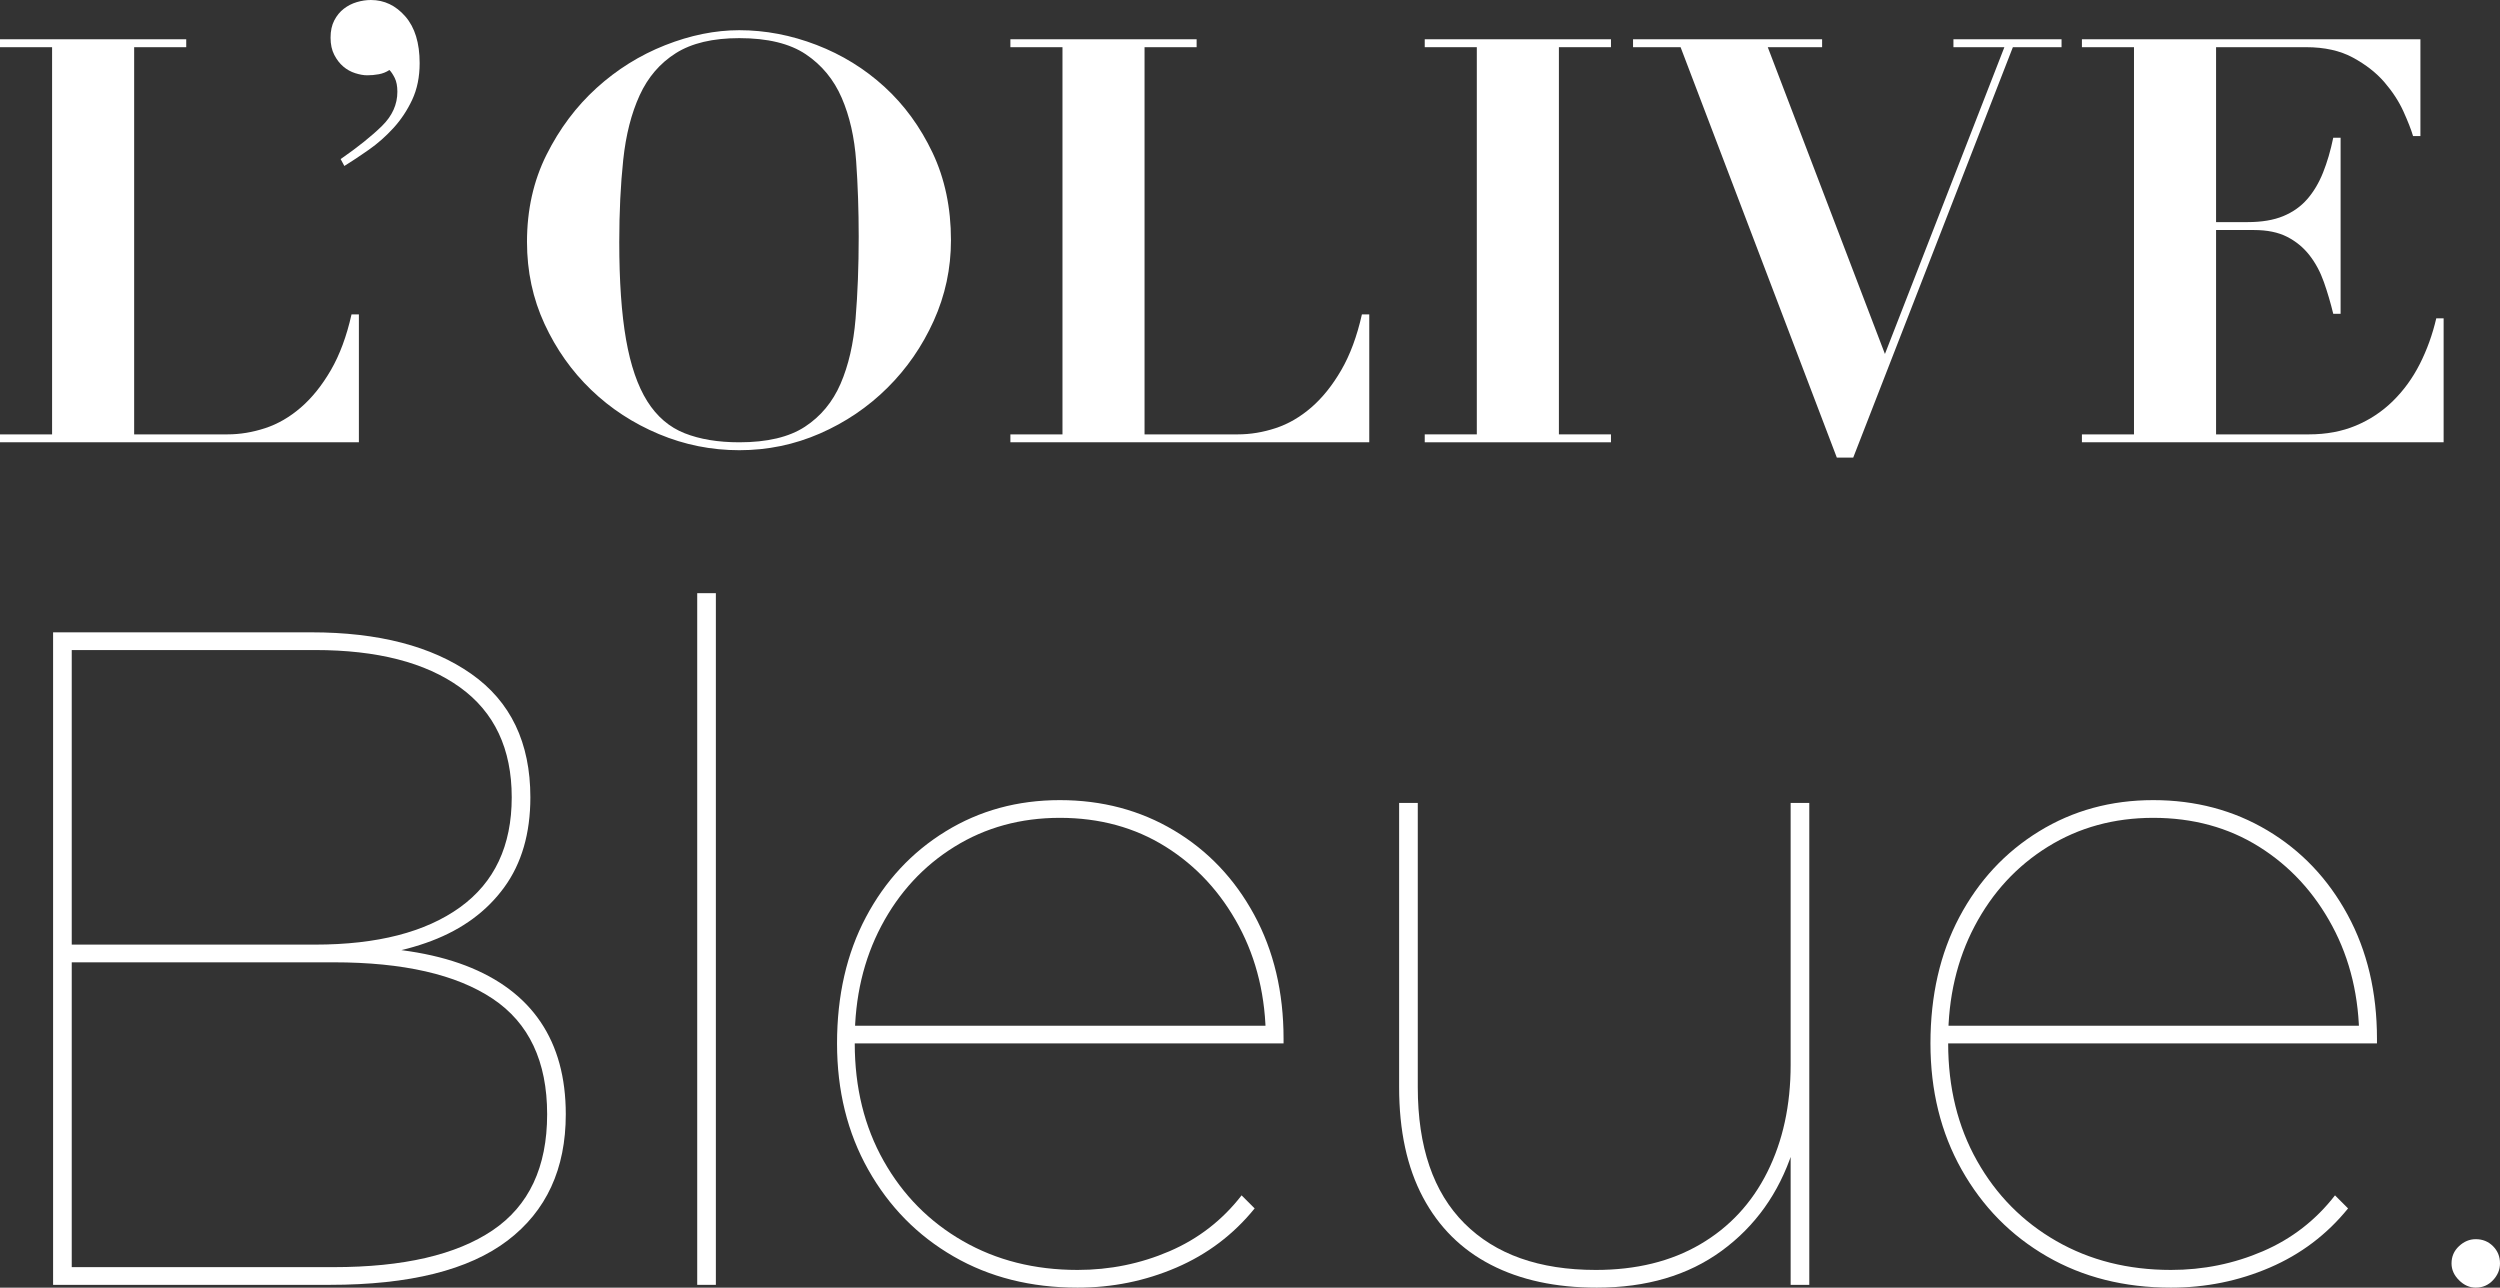<?xml version="1.0" encoding="utf-8"?>
<!-- Generator: Adobe Illustrator 16.0.0, SVG Export Plug-In . SVG Version: 6.00 Build 0)  -->
<!DOCTYPE svg PUBLIC "-//W3C//DTD SVG 1.1//EN" "http://www.w3.org/Graphics/SVG/1.1/DTD/svg11.dtd">
<svg version="1.1" id="Calque_1" xmlns="http://www.w3.org/2000/svg" xmlns:xlink="http://www.w3.org/1999/xlink" x="0px" y="0px"
	 width="1052.552px" height="542.125px" viewBox="0 0 1052.552 542.125" enable-background="new 0 0 1052.552 542.125"
	 xml:space="preserve">
<rect x="0" y="0" width="1052.552" height="542.125" fill="#333333" stroke="none"/>
<path fill="#FFFFFF" d="M22.354,540.946V266.224h108.711c28.258,0,50.691,5.824,67.309,17.463
	c16.614,11.648,24.923,28.981,24.923,52.007c0,15.174-3.667,27.801-10.991,37.868c-7.328,10.077-17.531,17.604-30.612,22.567
	c-13.087,4.974-28.128,7.457-45.133,7.457l6.672-5.101c21.191,0,38.787,2.684,52.787,8.042c13.99,5.366,24.528,13.286,31.591,23.748
	c7.068,10.468,10.598,23.415,10.598,38.853c0,23.025-8.18,40.756-24.528,53.183c-16.357,12.424-41.277,18.636-74.767,18.636H22.354z
	 M30.204,533.493h110.283c29.301,0,51.609-5.162,66.913-15.502c15.308-10.334,22.961-26.62,22.961-48.863
	c0-22.236-7.653-38.459-22.961-48.666c-15.304-10.201-37.612-15.307-66.913-15.307H28.241v-7.454h104.397
	c26.158,0,46.508-5.236,61.027-15.698c14.521-10.462,21.783-25.905,21.783-46.31c0-20.414-7.261-35.849-21.783-46.313
	c-14.519-10.464-34.869-15.699-61.027-15.699H30.204V533.493z"/>
<rect x="293.543" y="249.74" fill="#FFFFFF" width="7.849" height="291.209"/>
<path fill="#FFFFFF" d="M453.667,542.125c-19.623,0-37.026-4.377-52.199-13.146c-15.177-8.762-27.146-20.929-35.912-36.502
	c-8.769-15.563-13.146-33.287-13.146-53.177c0-20.142,4.055-37.874,12.168-53.179c8.108-15.308,19.292-27.338,33.556-36.105
	c14.258-8.766,30.279-13.148,48.076-13.148c17.791,0,33.813,4.256,48.077,12.754c14.258,8.505,25.513,20.351,33.752,35.519
	c8.244,15.177,12.366,32.574,12.366,52.198v0.784v1.178H356.726v-7.456h179.36l-3.141,5.888c0-17.791-3.798-33.753-11.381-47.879
	c-7.593-14.132-17.859-25.251-30.809-33.365c-12.951-8.104-27.805-12.16-44.547-12.16c-16.484,0-31.269,4.056-44.347,12.16
	c-13.087,8.114-23.352,19.233-30.81,33.365c-7.456,14.126-11.184,30.088-11.184,47.879v1.568c0,18.582,4.053,35.062,12.165,49.451
	c8.107,14.39,19.233,25.645,33.359,33.749c14.131,8.114,30.221,12.17,48.275,12.17c13.603,0,26.491-2.617,38.659-7.851
	c12.165-5.23,22.303-13.078,30.414-23.546l5.494,5.494c-8.898,10.988-19.887,19.297-32.967,24.918
	C482.181,539.319,468.316,542.125,453.667,542.125"/>
<path fill="#FFFFFF" d="M672.266,542.125c-17.27,0-32.12-3.199-44.544-9.613c-12.43-6.409-21.977-15.893-28.649-28.455
	c-6.672-12.558-10.01-27.992-10.01-46.311v-119.7h7.853v119.7c0,25.121,6.537,44.22,19.621,57.302
	c13.079,13.087,31.523,19.623,55.341,19.623c17.001,0,31.651-3.593,43.954-10.797c12.294-7.191,21.713-17.325,28.255-30.412
	c6.537-13.085,9.811-28.126,9.811-45.132V338.046h7.85v202.9h-7.85v-57.298l0.787,1.181c-5.757,17.531-15.701,31.46-29.827,41.795
	C710.728,536.964,693.195,542.125,672.266,542.125"/>
<path fill="#FFFFFF" d="M914.019,542.125c-19.623,0-37.026-4.377-52.201-13.146c-15.174-8.762-27.146-20.929-35.912-36.502
	c-8.766-15.563-13.145-33.287-13.145-53.177c0-20.142,4.055-37.874,12.167-53.179c8.111-15.308,19.293-27.338,33.556-36.105
	c14.259-8.766,30.279-13.148,48.075-13.148c17.791,0,33.816,4.256,48.079,12.754c14.257,8.505,25.511,20.351,33.752,35.519
	c8.245,15.177,12.364,32.574,12.364,52.198v0.784v1.178H817.078v-7.456h179.357l-3.138,5.888c0-17.791-3.798-33.753-11.382-47.879
	c-7.591-14.132-17.858-25.251-30.806-33.365c-12.951-8.104-27.808-12.16-44.551-12.16c-16.482,0-31.269,4.056-44.347,12.16
	c-13.084,8.114-23.349,19.233-30.809,33.365c-7.454,14.126-11.183,30.088-11.183,47.879v1.568c0,18.582,4.053,35.062,12.164,49.451
	c8.105,14.39,19.233,25.645,33.359,33.749c14.132,8.114,30.221,12.17,48.275,12.17c13.603,0,26.49-2.617,38.659-7.851
	c12.164-5.23,22.301-13.078,30.412-23.546l5.494,5.494c-8.898,10.988-19.887,19.297-32.965,24.918
	C942.533,539.319,928.669,542.125,914.019,542.125"/>
<path fill="#FFFFFF" d="M1042.351,542.125c-2.616,0-4.973-1.045-7.063-3.138c-2.102-2.091-3.141-4.446-3.141-7.066
	c0-2.877,1.039-5.297,3.141-7.26c2.091-1.96,4.447-2.944,7.063-2.944c2.878,0,5.298,0.984,7.26,2.944
	c1.963,1.963,2.941,4.383,2.941,7.26c0,2.62-0.979,4.976-2.941,7.066C1047.649,541.08,1045.229,542.125,1042.351,542.125"/>
<path fill="#FFFFFF" d="M78.408,16.532v3.335H56.482V182.88h39.323c5.244,0,10.522-0.871,15.85-2.622
	c5.321-1.743,10.324-4.649,15.014-8.697c4.684-4.053,8.896-9.294,12.63-15.729c3.732-6.436,6.635-14.261,8.7-23.477h3.098v53.859H0
	v-3.335h21.929V19.867H0v-3.335H78.408z"/>
<path fill="#FFFFFF" d="M230.095,65.15c5.481-10.964,12.512-20.337,21.091-28.124c8.579-7.781,18.192-13.78,28.836-17.992
	c10.644-4.209,21.052-6.315,31.221-6.315c10.962,0,21.806,2.067,32.532,6.196c10.725,4.132,20.257,10.007,28.599,17.636
	c8.343,7.625,15.092,16.882,20.257,27.763c5.158,10.884,7.746,23.157,7.746,36.821c0,11.916-2.424,23.236-7.271,33.958
	c-4.846,10.726-11.359,20.139-19.542,28.243c-8.185,8.104-17.635,14.501-28.36,19.185c-10.724,4.687-22.045,7.031-33.961,7.031
	c-11.758,0-23.038-2.266-33.842-6.791c-10.803-4.529-20.295-10.726-28.48-18.592c-8.183-7.863-14.737-17.118-19.658-27.76
	c-4.927-10.647-7.391-22.17-7.391-34.56C221.872,88.349,224.615,76.112,230.095,65.15 M263.58,142.961
	c1.909,10.882,4.885,19.543,8.936,25.976c4.053,6.435,9.296,10.926,15.731,13.466c6.432,2.546,14.094,3.813,22.996,3.813
	c11.757,0,20.972-2.181,27.645-6.551c6.675-4.369,11.679-10.408,15.017-18.113c3.334-7.708,5.439-16.841,6.315-27.41
	c0.871-10.562,1.31-22.042,1.31-34.437c0-11.115-0.356-21.722-1.071-31.814c-0.717-10.087-2.742-18.984-6.079-26.692
	c-3.334-7.704-8.38-13.822-15.132-18.353c-6.755-4.526-16.087-6.791-28.003-6.791c-11.122,0-20.017,2.109-26.692,6.318
	c-6.672,4.212-11.758,10.125-15.251,17.752c-3.497,7.627-5.801,16.685-6.913,27.17c-1.114,10.484-1.668,22.007-1.668,34.557
	C260.718,118.376,261.673,132.082,263.58,142.961"/>
<path fill="#FFFFFF" d="M503.804,16.532v3.335h-21.926V182.88h39.323c5.244,0,10.522-0.871,15.849-2.622
	c5.323-1.743,10.326-4.649,15.015-8.697c4.684-4.053,8.896-9.294,12.629-15.729c3.731-6.436,6.635-14.261,8.699-23.477h3.097v53.859
	H425.395v-3.335h21.93V19.867h-21.93v-3.335H503.804z"/>
<polygon fill="#FFFFFF" points="678.252,16.532 678.252,19.867 656.328,19.867 656.328,182.88 678.252,182.88 678.252,186.215 
	599.843,186.215 599.843,182.88 621.771,182.88 621.771,19.867 599.843,19.867 599.843,16.532 "/>
<polygon fill="#FFFFFF" points="767.144,16.532 767.144,19.867 744.267,19.867 793.596,149.038 843.883,19.867 822.436,19.867 
	822.436,16.532 867.956,16.532 867.956,19.867 847.461,19.867 780.251,192.65 773.338,192.65 707.564,19.867 687.544,19.867 
	687.544,16.532 "/>
<path fill="#FFFFFF" d="M1019.045,16.532v40.752h-3.097c-0.796-2.699-2.146-6.156-4.053-10.369
	c-1.908-4.206-4.571-8.296-7.981-12.271c-3.421-3.969-7.83-7.425-13.229-10.366c-5.401-2.938-11.996-4.412-19.782-4.412h-37.893
	V93.51h13.345c5.877,0,10.844-0.832,14.896-2.502c4.053-1.669,7.428-4.051,10.129-7.151c2.7-3.094,4.924-6.827,6.672-11.2
	c1.749-4.368,3.179-9.254,4.29-14.657h3.098v74.116h-3.098c-1.111-4.603-2.42-9.055-3.931-13.342
	c-1.511-4.294-3.537-8.064-6.076-11.322c-2.545-3.256-5.686-5.838-9.417-7.747c-3.733-1.905-8.383-2.859-13.94-2.859h-15.968v86.035
	h39.085c7.307,0,13.9-1.229,19.779-3.693c5.88-2.462,11.084-5.915,15.611-10.369c4.527-4.446,8.303-9.65,11.321-15.608
	c3.014-5.958,5.321-12.352,6.91-19.185h3.098v52.19H876.53v-3.335h21.925V19.867H876.53v-3.335H1019.045z"/>
<path fill="#FFFFFF" d="M160.828,53.023c4.316-4.241,6.474-9.041,6.474-14.4c0-2.379-0.374-4.316-1.114-5.804
	c-0.747-1.488-1.491-2.602-2.235-3.349c-1.34,0.893-2.828,1.488-4.464,1.788c-1.64,0.299-3.277,0.444-4.912,0.444
	c-1.488,0-3.163-0.297-5.021-0.892c-1.866-0.593-3.54-1.524-5.025-2.792c-1.491-1.264-2.756-2.902-3.796-4.91
	c-1.043-2.013-1.562-4.429-1.562-7.255c0-2.828,0.518-5.25,1.562-7.257c1.041-2.009,2.379-3.646,4.02-4.911
	c1.635-1.264,3.462-2.197,5.468-2.791C152.232,0.3,154.204,0,156.139,0c5.656,0,10.494,2.309,14.513,6.921
	c4.017,4.616,6.027,11.164,6.027,19.646c0,5.804-1.041,10.938-3.125,15.403c-2.087,4.466-4.724,8.45-7.926,11.945
	c-3.201,3.501-6.664,6.551-10.38,9.153c-3.72,2.608-7.144,4.876-10.268,6.812l-1.566-2.905
	C150.706,61.92,156.509,57.265,160.828,53.023"/>
</svg>
